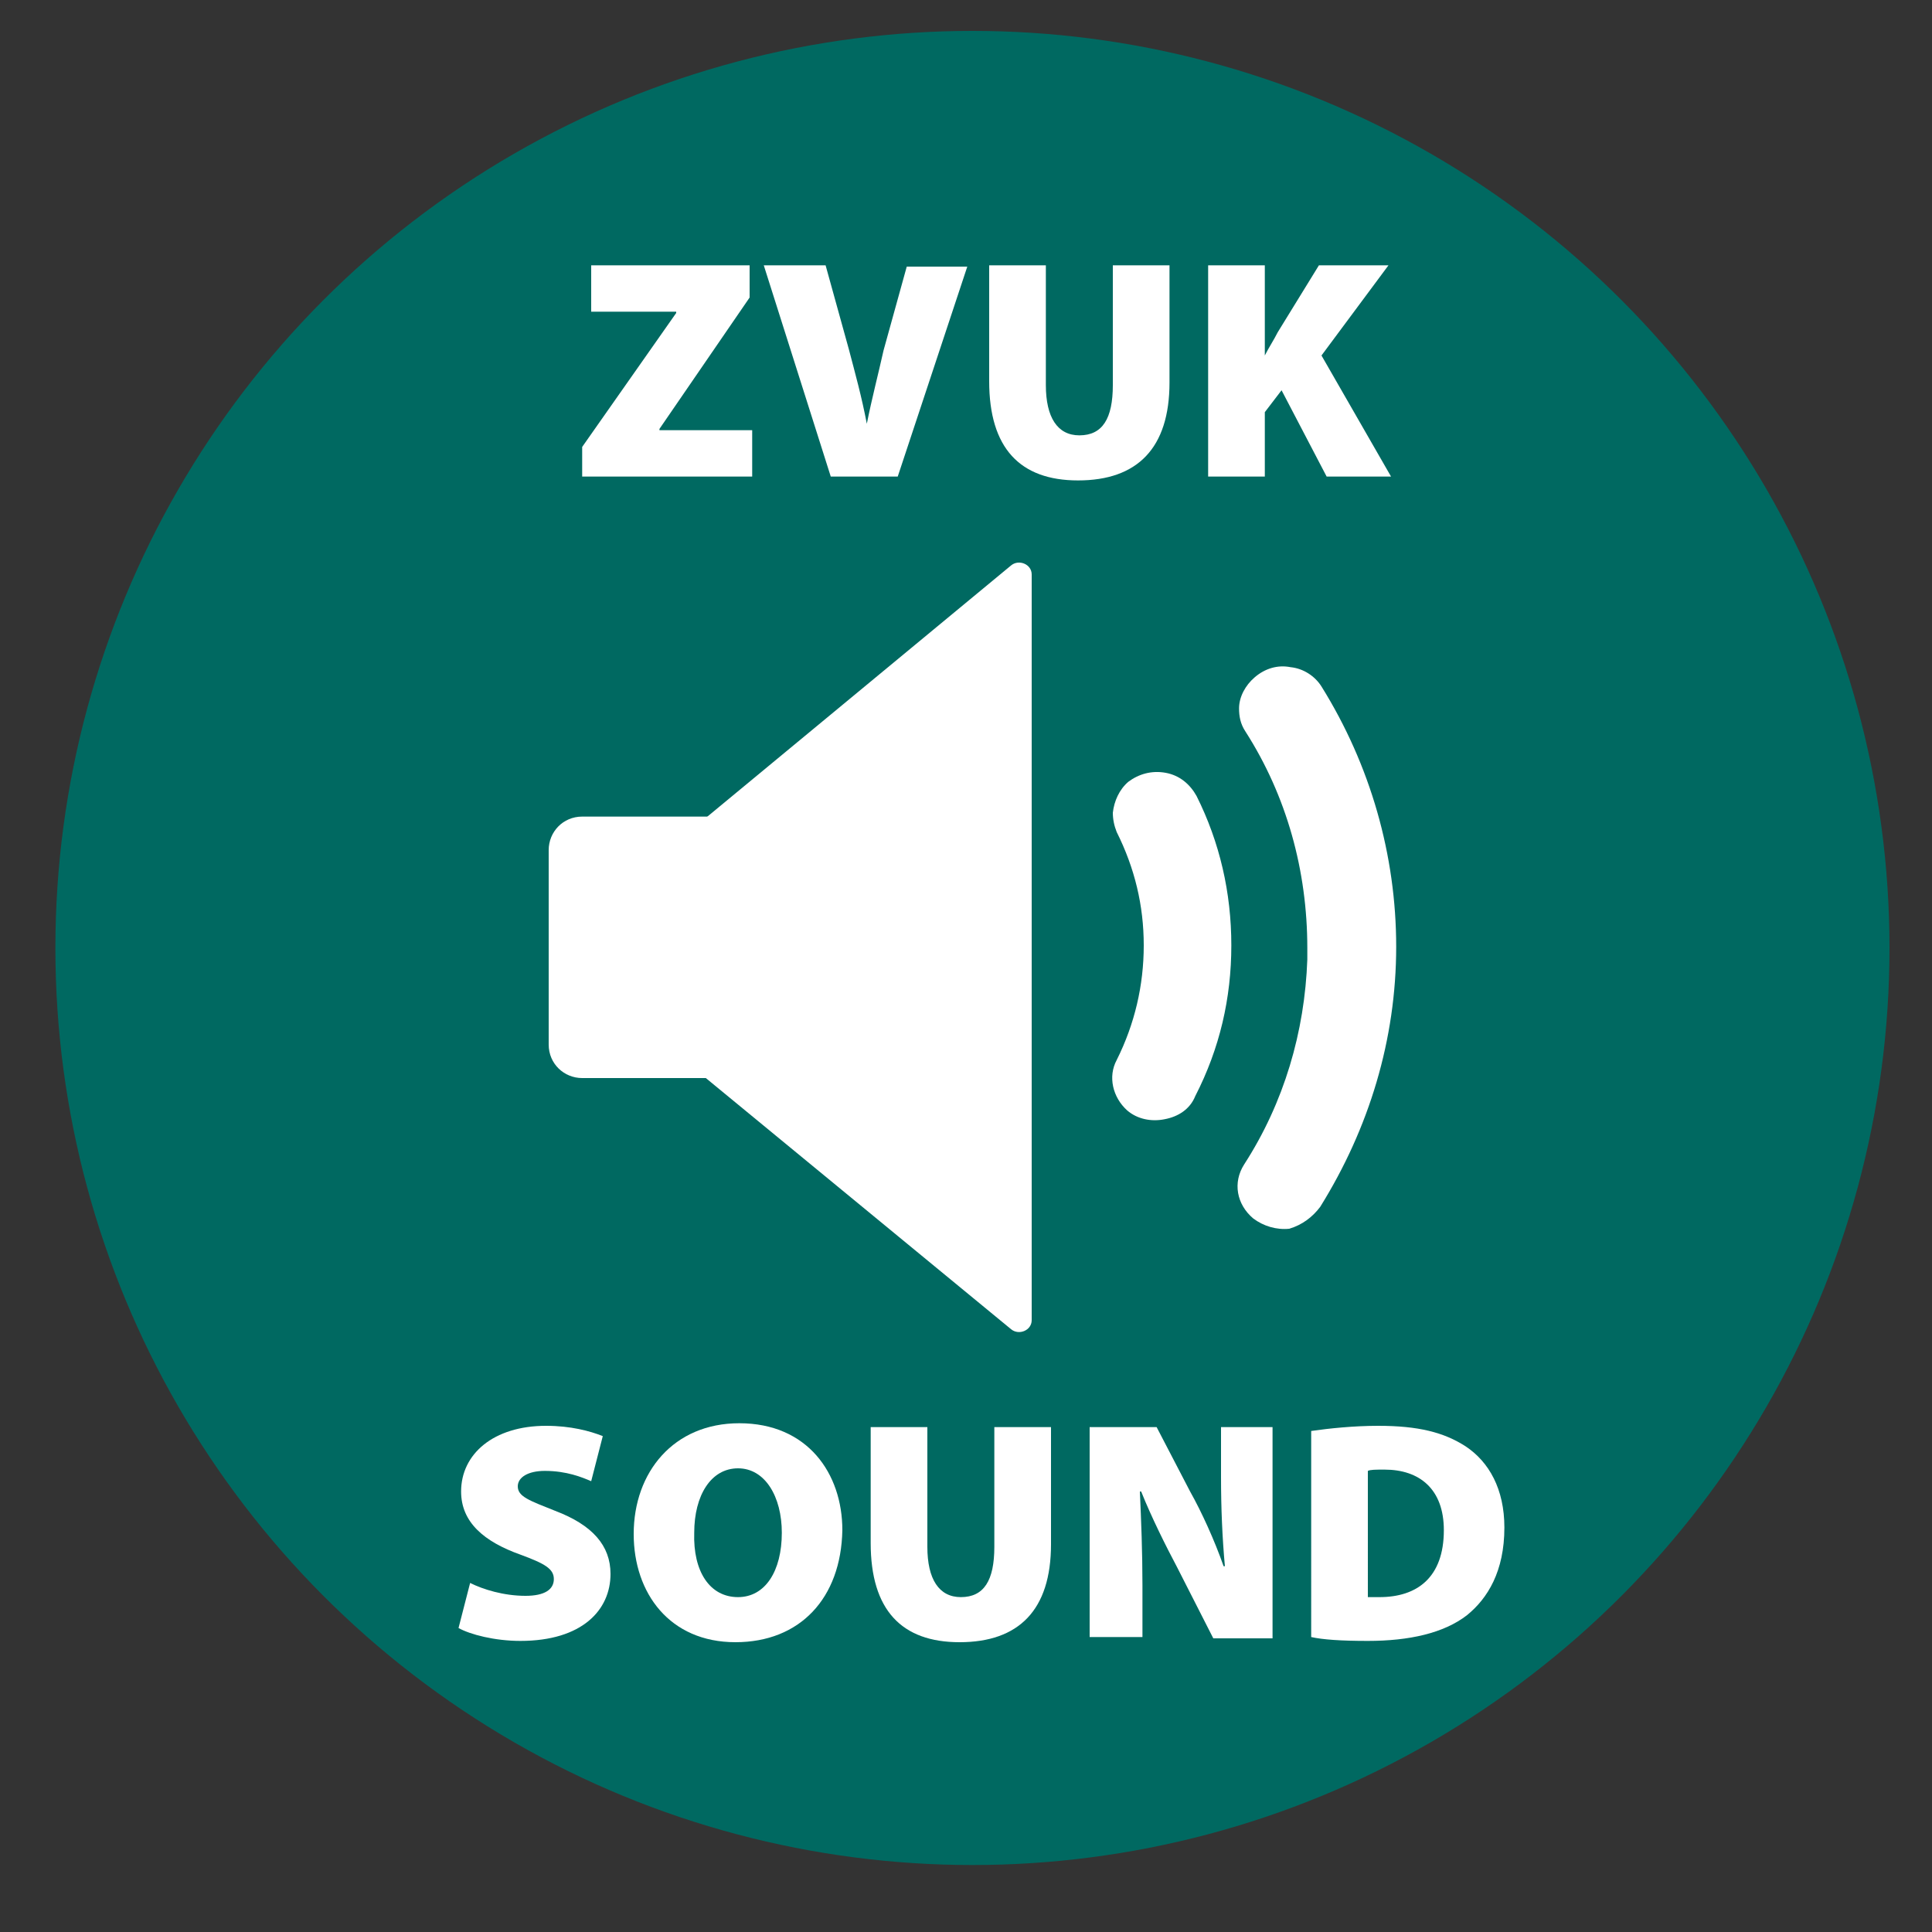 <?xml version="1.0" encoding="utf-8"?>
<!-- Generator: Adobe Illustrator 23.0.3, SVG Export Plug-In . SVG Version: 6.00 Build 0)  -->
<svg version="1.0" id="Layer_1" xmlns="http://www.w3.org/2000/svg" xmlns:xlink="http://www.w3.org/1999/xlink" x="0px" y="0px"
	 viewBox="0 0 150 150" style="enable-background:new 0 0 150 150;" xml:space="preserve">
<rect x="0" y="0" width="150" height="150" fill="#333333" stroke="none"/>
<style type="text/css">
	.st0{fill:#006961;}
	.st1{fill:#FFFFFF;}
</style>
<g>
	<circle class="st0" cx="75.5" cy="73.6" r="71.2"/>
	<g>
		<g>
			<path class="st1" d="M55.1,83.7h-9.9c-1.4,0-2.6-1.1-2.6-2.6V66c0-1.4,1.1-2.6,2.6-2.6h9.9V83.7z"/>
		</g>
		<g>
			<path class="st1" d="M78.5,103.2L54.8,83.7V63.5l23.7-19.6c0.6-0.5,1.6-0.1,1.6,0.7v57.9C80.1,103.3,79.1,103.7,78.5,103.2z"/>
		</g>
		<g>
			<g>
				<path class="st1" d="M102.5,93.7c3.8-6.1,5.9-13,5.9-20.2v0c0-7.1-2-14.1-5.8-20.2c-0.5-0.8-1.4-1.4-2.4-1.5
					c-1-0.2-2,0.1-2.8,0.8c-0.7,0.6-1.2,1.5-1.2,2.4c0,0.6,0.1,1.2,0.5,1.8c3.2,5,4.8,10.8,4.8,16.8c0,0.3,0,0.6,0,0.9
					c-0.2,5.6-1.8,11.1-4.9,15.9c-0.9,1.4-0.6,3.1,0.7,4.2c0.8,0.6,1.8,0.9,2.8,0.8C101.1,95.1,101.9,94.5,102.5,93.7z"/>
			</g>
			<g>
				<path class="st1" d="M92.8,85.1c1.9-3.7,2.8-7.6,2.8-11.7c0-4.1-0.9-8-2.7-11.6c-0.5-0.9-1.3-1.6-2.4-1.8
					c-1.1-0.2-2.1,0.1-2.9,0.7c-0.7,0.6-1.1,1.5-1.2,2.4c0,0.5,0.1,1,0.3,1.5c1.4,2.8,2.1,5.7,2.1,8.8c0,3.1-0.7,6.1-2.1,8.9
					c-0.7,1.3-0.3,2.9,0.8,3.9c0.8,0.7,1.9,0.9,2.9,0.7C91.5,86.7,92.4,86.1,92.8,85.1z"/>
			</g>
		</g>
	</g>
</g>
<g>
	<path class="st1" d="M45.2,34.7l7.3-10.4v-0.1h-6.6v-3.6h12.3v2.5l-7,10.2v0.1h7.2V37H45.2V34.7z"/>
	<path class="st1" d="M64.5,37l-5.2-16.4h4.8l1.8,6.5c0.5,1.9,1,3.7,1.4,5.8h0c0.4-2,0.9-3.9,1.3-5.7l1.8-6.5h4.7L69.7,37H64.5z"/>
	<path class="st1" d="M81.2,20.6v9.3c0,2.5,0.9,3.9,2.6,3.9c1.8,0,2.6-1.3,2.6-3.9v-9.3h4.4v9.1c0,5.1-2.5,7.6-7.1,7.6
		c-4.5,0-6.9-2.5-6.9-7.7v-9H81.2z"/>
	<path class="st1" d="M93.8,20.6h4.4v7h0c0.3-0.6,0.7-1.2,1-1.8l3.2-5.2h5.4l-5.2,7l5.4,9.4H103l-3.5-6.7L98.2,32v5h-4.4V20.6z"/>
</g>
<g>
	<path class="st1" d="M36.5,122.9c1,0.5,2.6,1,4.3,1c1.5,0,2.2-0.5,2.2-1.3c0-0.8-0.7-1.2-2.6-1.9c-2.8-1-4.6-2.5-4.6-4.9
		c0-2.9,2.5-5.1,6.6-5.1c1.9,0,3.4,0.4,4.4,0.8l-0.9,3.5c-0.7-0.3-1.9-0.8-3.6-0.8c-1.3,0-2.1,0.5-2.1,1.2c0,0.8,0.9,1.1,2.9,1.9
		c2.9,1.1,4.3,2.7,4.3,4.9c0,2.8-2.2,5.2-7,5.2c-2,0-3.9-0.5-4.8-1L36.5,122.9z"/>
	<path class="st1" d="M57.1,127.5c-5.1,0-7.9-3.8-7.9-8.4c0-4.8,3.1-8.6,8.2-8.6c5.3,0,8,3.9,8,8.3
		C65.3,124.1,62.1,127.5,57.1,127.5L57.1,127.5z M57.3,124c2.1,0,3.4-2,3.4-5c0-2.8-1.3-5-3.4-5c-2.1,0-3.4,2.1-3.4,5
		C53.8,122,55.1,124,57.3,124L57.3,124z"/>
	<path class="st1" d="M72,110.8v9.3c0,2.5,0.9,3.9,2.6,3.9c1.8,0,2.6-1.3,2.6-3.9v-9.3h4.4v9.1c0,5.1-2.5,7.6-7.1,7.6
		c-4.5,0-6.9-2.5-6.9-7.7v-9H72z"/>
	<path class="st1" d="M84.6,127.2v-16.4h5.2l2.6,5c0.9,1.6,1.9,3.8,2.6,5.8h0.1c-0.2-2.2-0.3-4.5-0.3-6.9v-3.9h4v16.4h-4.6l-2.8-5.5
		c-0.9-1.7-2-3.9-2.8-5.9h-0.1c0.1,2.2,0.2,4.7,0.2,7.3v4H84.6z"/>
	<path class="st1" d="M101.8,111.1c1.4-0.2,3.3-0.4,5.2-0.4c3.1,0,5.1,0.5,6.8,1.6c1.8,1.2,3,3.3,3,6.3c0,3.4-1.3,5.5-2.9,6.8
		c-1.8,1.4-4.5,2-7.7,2c-2.1,0-3.5-0.1-4.4-0.3V111.1z M106.2,124c0.2,0,0.6,0,0.9,0c2.9,0,5-1.5,5-5.2c0-3.2-1.9-4.7-4.6-4.7
		c-0.7,0-1.1,0-1.3,0.1V124z"/>
</g>
</svg>
